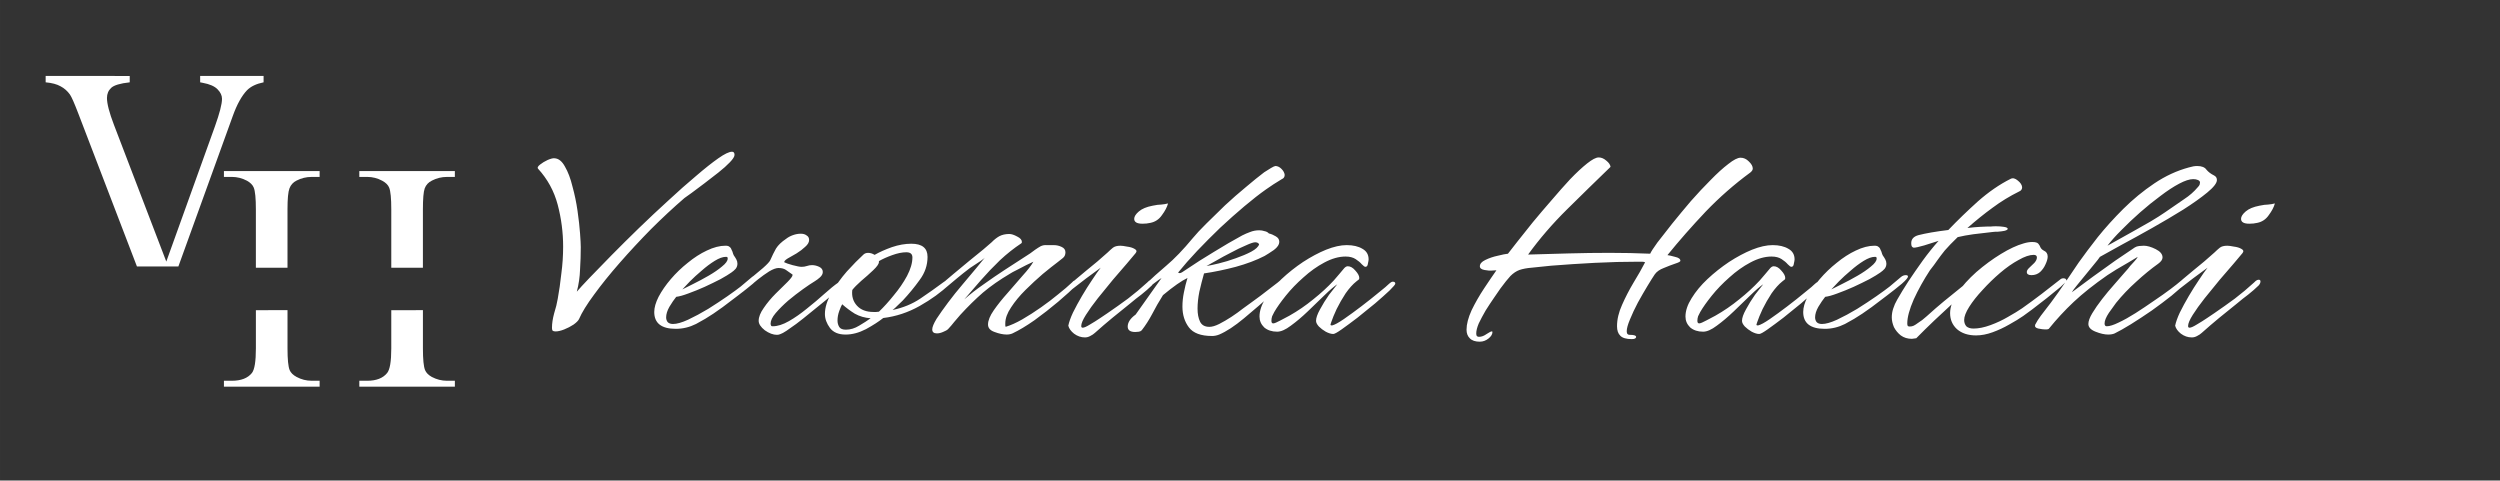 <?xml version="1.0" encoding="UTF-8" standalone="no"?>
<!-- Created with Inkscape (http://www.inkscape.org/) -->

<svg
   width="900"
   height="173"
   viewBox="0 0 238.125 45.773"
   version="1.1"
   id="svg1"
   inkscape:version="1.3.2 (091e20ef0f, 2023-11-25)"
   sodipodi:docname="logotyp-dark.svg"
   xmlns:inkscape="http://www.inkscape.org/namespaces/inkscape"
   xmlns:sodipodi="http://sodipodi.sourceforge.net/DTD/sodipodi-0.dtd"
   xmlns="http://www.w3.org/2000/svg"
   xmlns:svg="http://www.w3.org/2000/svg">
  <rect x="0" y="0" width="238.125" height="45.773" fill="#333333" stroke="none"/>
  <sodipodi:namedview
     id="namedview1"
     pagecolor="#ffffff"
     bordercolor="#000000"
     borderopacity="0.25"
     inkscape:showpageshadow="2"
     inkscape:pageopacity="0.0"
     inkscape:pagecheckerboard="0"
     inkscape:deskcolor="#d1d1d1"
     inkscape:document-units="mm"
     inkscape:zoom="1.0037309"
     inkscape:cx="443.34592"
     inkscape:cy="57.286271"
     inkscape:window-width="1920"
     inkscape:window-height="1037"
     inkscape:window-x="0"
     inkscape:window-y="43"
     inkscape:window-maximized="1"
     inkscape:current-layer="layer1"
     showguides="false" />
  <defs
     id="defs1" />
  <g
     inkscape:label="Vrstva 1"
     inkscape:groupmode="layer"
     id="layer1">
    <path
       id="text6-5-7"
       style="font-size:10.583px;line-height:1.25;font-family:'Times New Roman';-inkscape-font-specification:'Times New Roman, ';letter-spacing:0px;word-spacing:0px;fill:#ffffff;stroke-width:0.788"
       d="m 4.348,7.235 v 0.606 c 0.598,0.055 1.07,0.18 1.417,0.377 0.357,0.186 0.655,0.448 0.896,0.786 0.154,0.218 0.419,0.819 0.795,1.802 l 5.587,14.575 h 3.947 l 5.181,-14.329 c 0.395,-1.103 0.848,-1.923 1.359,-2.458 0.357,-0.36 0.882,-0.612 1.576,-0.754 v -0.606 h -6.042 v 0.606 c 0.116,0.022 0.198,0.039 0.246,0.049 0.665,0.12 1.137,0.328 1.417,0.623 0.279,0.284 0.419,0.584 0.419,0.901 0,0.492 -0.226,1.371 -0.679,2.638 L 15.84,24.916 10.853,11.889 c -0.443,-1.158 -0.665,-2.01 -0.665,-2.556 0,-0.393 0.135,-0.715 0.405,-0.967 0.27,-0.251 0.858,-0.426 1.763,-0.524 v -0.606 z" />
    <path
       id="text7-6-09"
       style="font-size:10.583px;line-height:1.25;font-family:'Times New Roman';-inkscape-font-specification:'Times New Roman, ';letter-spacing:0px;word-spacing:0px;fill:#ffffff;stroke-width:0.789"
       d="m 21.329,16.291 v 0.56 h 0.753 c 0.502,0 0.983,0.121 1.443,0.364 0.324,0.182 0.539,0.399 0.643,0.651 0.136,0.333 0.204,1.025 0.204,2.075 v 5.562 h 3.012 l 1.72e-4,-5.562 c 0,-1.01 0.063,-1.676 0.188,-1.999 0.126,-0.333 0.35,-0.58 0.675,-0.742 0.45,-0.232 0.926,-0.348 1.428,-0.348 h 0.769 V 16.291 Z m 12.896,0 v 0.56 H 34.979 c 0.502,0 0.978,0.121 1.428,0.364 0.335,0.182 0.554,0.399 0.659,0.651 0.136,0.333 0.204,1.025 0.204,2.075 v 5.562 h 3.012 v -5.562 c 0,-1.01 0.057,-1.676 0.172,-1.999 0.126,-0.333 0.356,-0.58 0.69,-0.742 0.45,-0.232 0.926,-0.348 1.428,-0.348 h 0.753 V 16.291 Z m -9.852,13.253 v 3.649 c 0,1.232 -0.126,2.009 -0.377,2.332 -0.397,0.495 -1.035,0.742 -1.914,0.742 h -0.753 v 0.56 h 9.115 V 36.266 H 29.676 c -0.502,0 -0.978,-0.121 -1.428,-0.364 -0.335,-0.182 -0.554,-0.399 -0.659,-0.651 -0.136,-0.333 -0.204,-1.02 -0.204,-2.06 v -3.649 z m 12.896,0 v 3.649 c 0,1.232 -0.131,2.009 -0.392,2.332 -0.397,0.495 -1.03,0.742 -1.898,0.742 h -0.753 v 0.56 h 9.1 v -0.56 h -0.753 c -0.502,0 -0.983,-0.121 -1.443,-0.364 -0.324,-0.182 -0.539,-0.399 -0.643,-0.651 -0.136,-0.333 -0.204,-1.02 -0.204,-2.06 v -3.649 z" />
    <path
       style="-inkscape-font-specification:Hurricane;fill:#ffffff;stroke-width:0.763"
       d="m 47.123,35.428 q -0.214,0 -0.275,-0.122 -0.031,-0.122 -0.031,-0.275 0,-0.672 0.183,-1.527 0.214,-0.855 0.305,-1.558 0.183,-1.252 0.305,-2.687 0.153,-1.435 0.153,-2.901 0,-2.26 -0.458,-4.459 -0.458,-2.199 -1.68,-3.879 -0.092,-0.153 0.183,-0.428 0.275,-0.275 0.641,-0.489 0.397,-0.214 0.58,-0.183 0.519,0.031 0.886,0.886 0.397,0.855 0.641,2.138 0.275,1.252 0.428,2.596 0.153,1.344 0.214,2.413 0.061,1.038 0.061,1.466 0,1.161 -0.061,2.382 -0.031,1.222 -0.275,2.382 0.305,-0.458 1.069,-1.466 0.794,-1.038 1.863,-2.413 1.099,-1.405 2.321,-2.901 1.252,-1.527 2.504,-2.962 1.252,-1.466 2.352,-2.626 1.099,-1.191 1.893,-1.893 0.794,-0.702 1.161,-0.702 0.214,0 0.214,0.336 0,0.275 -0.397,0.794 -0.366,0.489 -0.977,1.099 -0.58,0.58 -1.191,1.161 -0.611,0.58 -1.069,1.008 -0.458,0.397 -0.611,0.55 -1.405,1.527 -2.84,3.329 -1.405,1.802 -2.657,3.604 -1.252,1.802 -2.168,3.39 -0.916,1.558 -1.283,2.626 -0.092,0.244 -0.458,0.58 -0.366,0.305 -0.794,0.519 -0.428,0.214 -0.733,0.214 z m 10.2,-0.275 q -1.832,0 -1.832,-1.802 0,-0.702 0.366,-1.619 0.397,-0.947 1.038,-1.893 0.641,-0.947 1.435,-1.741 0.794,-0.825 1.619,-1.313 0.855,-0.519 1.588,-0.519 0.244,0 0.336,0.122 0.122,0.092 0.183,0.336 0.061,0.122 0.092,0.275 0.031,0.153 0.092,0.305 0.122,0.214 0.214,0.428 0.092,0.214 0.092,0.458 0,0.305 -0.153,0.55 -0.153,0.214 -0.366,0.397 -0.305,0.275 -0.916,0.702 -0.611,0.397 -1.344,0.825 -0.702,0.397 -1.374,0.702 -0.641,0.305 -1.038,0.366 -0.275,0.428 -0.58,1.069 -0.275,0.611 -0.275,1.13 0,0.275 0.122,0.489 0.153,0.214 0.458,0.214 0.489,0 1.283,-0.458 0.825,-0.489 1.71,-1.161 0.886,-0.702 1.619,-1.344 0.763,-0.672 1.13,-1.038 l 0.977,-1.038 q 0.183,-0.183 0.397,-0.183 0.183,0 0.183,0.153 0,0.183 -0.519,0.763 -0.519,0.55 -1.252,1.252 -0.702,0.672 -1.313,1.252 -0.611,0.55 -0.794,0.702 -0.641,0.55 -1.466,1.099 -0.825,0.519 -1.71,0.519 z m 0.55,-4.214 q 0.305,-0.183 0.916,-0.58 0.641,-0.397 1.313,-0.886 0.672,-0.489 1.13,-0.977 0.489,-0.489 0.489,-0.855 0,-0.092 -0.031,-0.153 -0.031,-0.031 -0.122,-0.031 -0.397,0 -0.947,0.428 -0.55,0.428 -1.099,1.038 -0.55,0.58 -1.008,1.161 -0.428,0.55 -0.641,0.855 z m 8.032,4.856 q -0.489,0 -1.038,-0.489 -0.519,-0.519 -0.519,-1.008 0,-0.611 0.428,-1.374 0.428,-0.794 1.008,-1.527 0.58,-0.733 1.008,-1.252 0.428,-0.55 0.428,-0.733 v -0.061 q -0.275,-0.244 -0.519,-0.458 -0.244,-0.244 -0.672,-0.244 -0.305,0 -0.794,0.366 -0.458,0.366 -0.947,0.855 -0.489,0.489 -0.886,0.916 -0.397,0.428 -0.58,0.58 -0.122,0.122 -0.244,0.153 -0.092,0.031 -0.153,0.031 -0.122,0 -0.122,-0.122 0,-0.122 0.122,-0.244 0.489,-0.641 1.13,-1.313 0.641,-0.672 1.161,-1.222 0.519,-0.58 0.611,-0.825 0.244,-0.702 0.489,-1.252 0.275,-0.55 0.855,-1.038 0.244,-0.244 0.58,-0.397 0.336,-0.153 0.672,-0.153 0.305,0 0.489,0.183 0.214,0.153 0.214,0.489 0,0.366 -0.336,0.733 -0.305,0.366 -0.733,0.702 -0.428,0.305 -0.763,0.55 -0.305,0.244 -0.275,0.397 0.183,0.122 0.702,0.305 0.55,0.183 0.763,0.183 0.244,0 0.458,-0.092 0.214,-0.092 0.428,-0.092 0.305,0 0.611,0.183 0.305,0.183 0.305,0.55 0,0.305 -0.244,0.58 -0.214,0.244 -0.458,0.428 -0.366,0.275 -0.977,0.825 -0.611,0.55 -1.252,1.222 -0.611,0.672 -1.069,1.344 -0.428,0.641 -0.428,1.13 0,0.122 0.061,0.244 0.031,0.031 0.122,0.031 0.611,0 1.374,-0.55 0.763,-0.55 1.527,-1.344 0.794,-0.794 1.466,-1.558 0.702,-0.794 1.191,-1.222 0.061,-0.061 0.153,-0.122 0.092,-0.061 0.183,-0.061 0.153,0 0.153,0.214 0,0.122 -0.428,0.611 -0.397,0.489 -1.038,1.161 -0.641,0.672 -1.344,1.374 -0.672,0.702 -1.252,1.252 -0.58,0.519 -0.825,0.733 -0.336,0.275 -0.489,0.336 -0.153,0.092 -0.305,0.092 z m 5.803,-0.031 q -0.886,0 -1.313,-0.702 -0.428,-0.733 -0.428,-1.496 0,-1.038 0.55,-2.229 0.55,-1.222 1.313,-2.321 0.794,-1.099 1.405,-1.802 0.153,-0.183 0.397,-0.183 0.275,0 0.55,0.214 0.641,-0.458 1.466,-0.825 0.855,-0.366 1.649,-0.366 1.374,0 1.374,1.405 0,1.344 -0.672,2.474 -0.641,1.13 -1.435,2.199 -0.214,0.275 -0.428,0.519 -0.183,0.244 -0.428,0.489 1.344,-0.366 2.352,-1.222 1.008,-0.855 1.985,-1.771 0.122,-0.122 0.214,-0.183 0.122,-0.092 0.305,-0.092 0.153,0 0.153,0.214 0,0.031 -0.092,0.153 -0.092,0.122 -0.122,0.183 -1.008,1.222 -2.504,2.29 -1.466,1.038 -3.084,1.283 -0.58,0.58 -1.466,1.191 -0.886,0.58 -1.741,0.58 z m 2.382,-2.413 q 0.122,0 0.214,0 0.122,0 0.244,-0.031 0.611,-0.733 1.252,-1.741 0.672,-1.008 1.13,-2.077 0.458,-1.099 0.458,-1.985 0,-0.55 -0.519,-0.55 -0.519,0 -1.191,0.305 -0.672,0.305 -1.13,0.641 v 0.092 q 0,0.305 -0.489,0.886 -0.458,0.55 -1.008,1.13 -0.519,0.58 -0.763,0.977 -0.092,1.008 0.397,1.68 0.489,0.672 1.405,0.672 z m -2.352,1.893 q 0.58,0 1.13,-0.428 0.58,-0.428 0.977,-0.794 -0.733,-0.061 -1.344,-0.489 -0.58,-0.458 -1.069,-1.008 -0.092,0.183 -0.244,0.702 -0.153,0.519 -0.153,1.038 0,0.397 0.153,0.702 0.153,0.275 0.55,0.275 z m 13.651,0.519 q -0.458,0 -1.038,-0.275 -0.55,-0.244 -0.55,-0.794 0,-0.641 0.489,-1.527 0.489,-0.886 1.161,-1.832 0.672,-0.977 1.283,-1.863 0.641,-0.886 0.916,-1.496 -0.183,0.092 -0.611,0.366 -0.397,0.244 -0.794,0.519 -0.397,0.244 -0.58,0.397 -1.313,0.977 -2.29,2.016 -0.947,1.038 -1.924,2.382 -0.244,0.366 -0.519,0.763 -0.244,0.397 -0.519,0.763 -0.122,0.153 -0.428,0.305 -0.275,0.153 -0.519,0.153 -0.397,0 -0.397,-0.428 0,-0.366 0.366,-1.13 0.397,-0.763 0.977,-1.741 0.58,-0.977 1.222,-1.924 0.641,-0.977 1.161,-1.741 0.519,-0.794 0.733,-1.13 -0.061,0.092 -0.336,0.336 -0.275,0.214 -0.55,0.458 -0.244,0.214 -0.366,0.305 -0.58,0.55 -1.13,1.13 -0.55,0.58 -1.099,1.161 -0.061,0.061 -0.244,0.183 -0.153,0.122 -0.275,0.122 -0.153,0 -0.153,-0.153 0,-0.153 0.428,-0.641 0.428,-0.489 1.069,-1.161 0.641,-0.672 1.313,-1.374 0.702,-0.702 1.222,-1.252 0.519,-0.55 0.702,-0.763 0.305,-0.397 0.641,-0.641 0.366,-0.244 0.855,-0.244 0.275,0 0.672,0.275 0.397,0.244 0.397,0.58 0,0.122 -0.061,0.153 -0.916,0.763 -1.802,1.802 -0.855,1.038 -1.619,2.138 -0.763,1.099 -1.405,2.046 0.733,-0.825 1.649,-1.619 0.916,-0.825 1.771,-1.527 l 2.168,-1.771 q 0.214,-0.183 0.428,-0.397 0.244,-0.214 0.458,-0.366 0.244,-0.153 0.519,-0.122 0.305,0 0.611,0 0.336,0 0.641,0.183 0.336,0.183 0.336,0.58 0,0.397 -0.214,0.611 -0.183,0.183 -0.428,0.428 -0.519,0.489 -1.283,1.283 -0.733,0.794 -1.466,1.71 -0.733,0.916 -1.222,1.863 -0.489,0.916 -0.489,1.71 0,0.092 0,0.183 0,0.092 0.031,0.183 0.641,-0.244 1.405,-0.794 0.794,-0.58 1.588,-1.283 0.794,-0.702 1.466,-1.405 0.702,-0.702 1.161,-1.252 0.061,-0.061 0.122,-0.153 0.092,-0.092 0.214,-0.092 0.153,0 0.153,0.214 0,0.122 -0.092,0.275 -0.58,0.763 -1.558,1.802 -0.977,1.038 -2.016,1.985 -1.038,0.916 -1.863,1.405 -0.214,0.122 -0.489,0.122 z M 96.902,23.915 q -0.702,0 -0.702,-0.519 0,-0.366 0.397,-0.794 0.397,-0.428 1.161,-0.611 0.458,-0.122 0.733,-0.122 0.305,-0.031 0.58,-0.122 -0.122,0.58 -0.519,1.252 -0.366,0.672 -0.977,0.825 -0.305,0.092 -0.672,0.092 z m -4.886,12.155 q -0.489,0 -0.916,-0.397 -0.397,-0.397 -0.489,-0.855 0.092,-0.58 0.397,-1.405 0.336,-0.855 0.763,-1.771 0.428,-0.916 0.855,-1.71 0.428,-0.825 0.733,-1.313 -0.58,0.519 -1.252,1.161 -0.641,0.641 -1.222,1.191 -0.031,0.031 -0.153,0.122 -0.092,0.092 -0.183,0.092 -0.214,0 -0.214,-0.183 0,-0.153 0.122,-0.275 0.825,-0.916 1.71,-1.832 0.916,-0.916 1.771,-1.893 0.275,-0.336 0.458,-0.519 0.214,-0.214 0.641,-0.214 0.183,0 0.55,0.092 0.397,0.061 0.641,0.244 0.275,0.183 0.092,0.458 -0.214,0.336 -0.733,1.099 -0.519,0.763 -1.191,1.741 -0.641,0.977 -1.283,1.985 -0.611,0.977 -1.008,1.771 -0.397,0.794 -0.397,1.191 0,0.183 0.122,0.183 0.183,0 0.611,-0.336 0.458,-0.336 0.886,-0.702 0.458,-0.397 0.611,-0.519 0.886,-0.763 1.741,-1.558 0.855,-0.825 1.619,-1.71 0.061,-0.061 0.153,-0.183 0.122,-0.122 0.244,-0.122 0.153,0 0.153,0.183 0,0.214 -0.153,0.428 -0.397,0.489 -0.886,0.977 -0.489,0.458 -0.916,0.916 -0.794,0.794 -1.558,1.588 -0.733,0.763 -1.466,1.588 -0.153,0.183 -0.397,0.336 -0.214,0.153 -0.458,0.153 z m 10.78,-0.153 q -1.405,0 -1.955,-0.916 -0.55,-0.916 -0.55,-2.229 0,-0.733 0.122,-1.496 0.122,-0.794 0.305,-1.558 -0.366,0.214 -0.886,0.672 -0.519,0.458 -1.191,1.161 -0.519,1.038 -0.916,2.016 -0.397,0.947 -0.886,1.741 -0.092,0.122 -0.244,0.153 -0.153,0.031 -0.305,0.031 -0.641,0 -0.641,-0.58 0,-0.672 0.672,-1.283 l 2.199,-3.909 q -0.275,0.214 -0.519,0.458 -0.244,0.244 -0.55,0.519 -0.122,0.122 -0.275,0.122 -0.122,0 -0.122,-0.122 0,-0.122 0.153,-0.336 0.702,-0.886 1.71,-1.955 1.038,-1.099 2.26,-2.962 0.397,-0.611 1.13,-1.527 0.733,-0.916 1.588,-1.955 0.886,-1.038 1.771,-1.955 0.886,-0.947 1.558,-1.588 0.336,-0.275 0.58,-0.458 0.244,-0.183 0.366,-0.214 0.275,0 0.519,0.305 0.244,0.305 0.275,0.641 0,0.336 -0.244,0.458 -0.366,0.305 -0.702,0.55 -0.305,0.244 -0.641,0.55 -0.825,0.733 -1.832,1.802 -1.008,1.069 -2.046,2.29 -1.008,1.222 -1.955,2.474 -0.916,1.222 -1.619,2.321 0.061,0.061 0.122,0.061 0.092,0 0.214,-0.092 0.153,-0.122 0.366,-0.305 1.069,-0.916 2.321,-1.863 1.252,-0.977 2.413,-1.771 0.336,-0.214 0.672,-0.366 0.366,-0.183 0.763,-0.183 0.244,0 0.458,0.092 0.244,0.061 0.366,0.244 0.305,0.092 0.58,0.305 0.305,0.214 0.305,0.58 0,0.458 -0.458,0.886 -0.458,0.397 -0.794,0.641 -1.038,0.672 -2.443,1.161 -1.374,0.458 -2.687,0.702 -0.214,0.947 -0.397,1.955 -0.153,0.977 -0.153,1.802 0,0.855 0.214,1.405 0.214,0.55 0.794,0.55 0.336,0 0.825,-0.305 0.519,-0.336 1.038,-0.763 0.55,-0.458 0.977,-0.886 0.458,-0.428 0.702,-0.641 0.275,-0.244 0.794,-0.733 0.519,-0.489 1.008,-0.977 0.519,-0.489 0.702,-0.702 0.03,-0.031 0.092,-0.031 0.153,0 0.153,0.214 0,0.244 -0.366,0.641 l -0.519,0.58 q -1.252,1.405 -2.474,2.687 -1.191,1.252 -2.107,1.741 -0.305,0.153 -0.611,0.153 z m -0.458,-7.482 q 0.336,-0.061 1.038,-0.275 0.702,-0.214 1.435,-0.55 0.763,-0.336 1.313,-0.702 0.58,-0.397 0.672,-0.794 -0.092,-0.214 -0.336,-0.214 -0.214,0 -0.794,0.336 -0.58,0.305 -1.252,0.763 -0.672,0.428 -1.252,0.855 -0.58,0.397 -0.825,0.58 z m 10.75,7.268 q -0.275,0 -0.641,-0.244 -0.336,-0.244 -0.58,-0.55 -0.244,-0.336 -0.244,-0.611 0,-0.458 0.336,-1.222 0.336,-0.794 0.763,-1.558 0.458,-0.763 0.702,-1.13 -0.428,0.366 -1.099,1.191 -0.641,0.794 -1.405,1.71 -0.733,0.886 -1.435,1.527 -0.672,0.641 -1.161,0.641 -0.672,0 -1.099,-0.458 -0.397,-0.489 -0.397,-1.161 0,-0.916 0.519,-1.955 0.519,-1.069 1.344,-2.046 0.855,-1.008 1.832,-1.832 1.008,-0.825 1.955,-1.313 0.977,-0.489 1.741,-0.489 0.825,0 1.344,0.397 0.519,0.366 0.519,1.13 0,0.122 -0.061,0.458 -0.03,0.336 -0.214,0.336 -0.092,0 -0.305,-0.275 -0.183,-0.275 -0.519,-0.55 -0.336,-0.275 -0.855,-0.275 -0.855,0 -1.802,0.641 -0.916,0.611 -1.771,1.588 -0.855,0.947 -1.496,1.955 -0.641,1.008 -0.977,1.741 -0.092,0.214 -0.183,0.458 -0.061,0.244 -0.061,0.489 0,0.275 0.153,0.275 0.153,0 0.641,-0.336 0.519,-0.336 0.733,-0.489 1.069,-0.763 2.016,-1.741 0.977,-0.977 1.741,-2.016 0.244,-0.336 0.458,-0.672 0.214,-0.336 0.428,-0.641 0.153,-0.214 0.305,-0.214 0.336,0 0.641,0.458 0.336,0.458 0.336,0.794 0,0.153 -0.061,0.183 -0.03,0.031 -0.183,0.183 -0.458,0.458 -0.916,1.283 -0.428,0.825 -0.763,1.68 -0.305,0.825 -0.458,1.405 -0.03,0.092 -0.061,0.244 0,0.122 0.153,0.092 0.305,-0.092 0.977,-0.672 0.702,-0.611 1.496,-1.374 0.825,-0.794 1.466,-1.466 0.672,-0.672 0.886,-0.947 0.061,-0.061 0.122,-0.122 0.092,-0.092 0.183,-0.092 0.214,0 0.214,0.214 0,0.122 -0.489,0.733 -0.489,0.58 -1.222,1.374 -0.733,0.763 -1.496,1.527 -0.763,0.733 -1.344,1.252 -0.55,0.489 -0.702,0.489 z m 12.43,0.825 q -0.58,0 -0.855,-0.366 -0.275,-0.336 -0.275,-0.916 0,-0.886 0.428,-2.077 0.458,-1.191 1.069,-2.352 0.611,-1.161 1.038,-1.924 l -0.397,0.031 q -0.214,0.031 -0.611,-0.061 -0.397,-0.092 -0.397,-0.397 0,-0.397 0.458,-0.672 0.489,-0.305 1.069,-0.458 0.58,-0.183 0.855,-0.214 0.244,-0.397 0.794,-1.283 0.58,-0.916 1.313,-2.077 0.763,-1.161 1.588,-2.352 0.825,-1.222 1.588,-2.26 0.794,-1.038 1.435,-1.68 0.641,-0.641 0.977,-0.641 0.336,0 0.641,0.336 0.336,0.336 0.366,0.672 -1.832,2.229 -3.695,4.55 -1.863,2.321 -3.298,4.825 1.71,-0.061 3.451,-0.122 1.741,-0.061 3.451,-0.061 1.771,0 3.451,0.092 0.122,-0.336 0.611,-1.191 0.519,-0.855 1.252,-2.016 0.763,-1.191 1.588,-2.413 0.855,-1.222 1.68,-2.26 0.825,-1.069 1.496,-1.71 0.672,-0.672 1.038,-0.672 0.397,0 0.702,0.397 0.336,0.397 0.336,0.763 0,0.214 -0.214,0.428 -2.016,1.863 -3.787,4.184 -1.741,2.321 -3.237,4.642 0.214,0.031 0.641,0.183 0.458,0.122 0.458,0.428 0,0.122 -0.458,0.305 -0.428,0.183 -0.947,0.458 -0.519,0.244 -0.763,0.672 -0.214,0.397 -0.611,1.222 -0.397,0.825 -0.825,1.802 -0.397,0.947 -0.672,1.802 -0.275,0.825 -0.275,1.252 0,0.122 0.03,0.244 0.061,0.153 0.214,0.153 0.55,0 0.55,0.214 0,0.244 -0.366,0.244 -0.702,0 -0.977,-0.366 -0.275,-0.336 -0.275,-1.008 0,-1.099 0.428,-2.29 0.428,-1.222 0.977,-2.382 0.58,-1.191 0.977,-2.168 -0.122,-0.061 -0.275,-0.061 -0.122,0 -0.275,0 -1.832,0 -3.726,0.122 -1.863,0.122 -3.695,0.305 -1.008,0.122 -1.649,0.214 -0.611,0.061 -1.038,0.244 -0.397,0.183 -0.763,0.641 -0.336,0.458 -0.855,1.344 -0.214,0.366 -0.55,1.008 -0.336,0.611 -0.702,1.344 -0.336,0.733 -0.58,1.374 -0.214,0.641 -0.214,1.069 0,0.122 0.03,0.244 0.061,0.122 0.214,0.122 0.305,0 0.641,-0.305 0.336,-0.275 0.428,-0.275 0.061,0 0.061,0.061 0,0.366 -0.336,0.702 -0.336,0.336 -0.733,0.336 z m 23.699,-0.825 q -0.275,0 -0.641,-0.244 -0.336,-0.244 -0.58,-0.55 -0.244,-0.336 -0.244,-0.611 0,-0.458 0.336,-1.222 0.336,-0.794 0.763,-1.558 0.458,-0.763 0.702,-1.13 -0.428,0.366 -1.099,1.191 -0.641,0.794 -1.405,1.71 -0.733,0.886 -1.435,1.527 -0.672,0.641 -1.161,0.641 -0.672,0 -1.099,-0.458 -0.397,-0.489 -0.397,-1.161 0,-0.916 0.519,-1.955 0.519,-1.069 1.344,-2.046 0.855,-1.008 1.832,-1.832 1.008,-0.825 1.955,-1.313 0.977,-0.489 1.741,-0.489 0.825,0 1.344,0.397 0.519,0.366 0.519,1.13 0,0.122 -0.061,0.458 -0.03,0.336 -0.214,0.336 -0.092,0 -0.305,-0.275 -0.183,-0.275 -0.519,-0.55 -0.336,-0.275 -0.855,-0.275 -0.855,0 -1.802,0.641 -0.916,0.611 -1.771,1.588 -0.855,0.947 -1.496,1.955 -0.641,1.008 -0.977,1.741 -0.092,0.214 -0.183,0.458 -0.061,0.244 -0.061,0.489 0,0.275 0.153,0.275 0.153,0 0.641,-0.336 0.519,-0.336 0.733,-0.489 1.069,-0.763 2.016,-1.741 0.977,-0.977 1.741,-2.016 0.244,-0.336 0.458,-0.672 0.214,-0.336 0.428,-0.641 0.153,-0.214 0.305,-0.214 0.336,0 0.641,0.458 0.336,0.458 0.336,0.794 0,0.153 -0.061,0.183 -0.03,0.031 -0.183,0.183 -0.458,0.458 -0.916,1.283 -0.428,0.825 -0.763,1.68 -0.305,0.825 -0.458,1.405 -0.03,0.092 -0.061,0.244 0,0.122 0.153,0.092 0.305,-0.092 0.977,-0.672 0.702,-0.611 1.496,-1.374 0.825,-0.794 1.466,-1.466 0.672,-0.672 0.886,-0.947 0.061,-0.061 0.122,-0.122 0.092,-0.092 0.183,-0.092 0.214,0 0.214,0.214 0,0.122 -0.489,0.733 -0.489,0.58 -1.222,1.374 -0.733,0.763 -1.496,1.527 -0.763,0.733 -1.344,1.252 -0.55,0.489 -0.702,0.489 z m 5.558,-0.55 q -1.832,0 -1.832,-1.802 0,-0.702 0.366,-1.619 0.397,-0.947 1.038,-1.893 0.641,-0.947 1.435,-1.741 0.794,-0.825 1.619,-1.313 0.855,-0.519 1.588,-0.519 0.244,0 0.336,0.122 0.122,0.092 0.183,0.336 0.061,0.122 0.092,0.275 0.03,0.153 0.092,0.305 0.122,0.214 0.214,0.428 0.092,0.214 0.092,0.458 0,0.305 -0.153,0.55 -0.153,0.214 -0.366,0.397 -0.305,0.275 -0.916,0.702 -0.611,0.397 -1.344,0.825 -0.702,0.397 -1.374,0.702 -0.641,0.305 -1.038,0.366 -0.275,0.428 -0.58,1.069 -0.275,0.611 -0.275,1.13 0,0.275 0.122,0.489 0.153,0.214 0.458,0.214 0.489,0 1.283,-0.458 0.825,-0.489 1.71,-1.161 0.886,-0.702 1.619,-1.344 0.763,-0.672 1.13,-1.038 l 0.977,-1.038 q 0.183,-0.183 0.397,-0.183 0.183,0 0.183,0.153 0,0.183 -0.519,0.763 -0.519,0.55 -1.252,1.252 -0.702,0.672 -1.313,1.252 -0.611,0.55 -0.794,0.702 -0.641,0.55 -1.466,1.099 -0.825,0.519 -1.71,0.519 z m 0.55,-4.214 q 0.305,-0.183 0.916,-0.58 0.641,-0.397 1.313,-0.886 0.672,-0.489 1.13,-0.977 0.489,-0.489 0.489,-0.855 0,-0.092 -0.03,-0.153 -0.03,-0.031 -0.122,-0.031 -0.397,0 -0.947,0.428 -0.55,0.428 -1.099,1.038 -0.55,0.58 -1.008,1.161 -0.428,0.55 -0.641,0.855 z m 6.841,5.283 q -0.55,0 -0.947,-0.366 -0.366,-0.366 -0.58,-0.886 -0.183,-0.55 -0.183,-1.038 0,-0.489 0.122,-0.947 0.122,-0.489 0.336,-0.947 0.397,-0.886 0.947,-1.955 0.58,-1.099 1.222,-2.229 0.672,-1.161 1.344,-2.107 -0.519,0.214 -1.222,0.489 -0.672,0.244 -0.886,0.244 -0.122,-0.031 -0.183,-0.183 -0.03,-0.153 -0.03,-0.305 0,-0.641 0.611,-0.855 0.947,-0.305 2.535,-0.55 1.161,-1.527 2.504,-3.054 1.374,-1.527 2.779,-2.413 0.275,-0.183 0.611,0.183 0.336,0.336 0.366,0.702 0,0.336 -0.244,0.458 -1.222,0.763 -2.26,1.741 -1.038,0.947 -2.138,2.168 0.611,-0.092 1.069,-0.122 0.458,-0.031 0.58,-0.031 0.092,0 0.305,0 0.214,-0.031 0.458,-0.031 0.366,0 0.672,0.061 0.336,0.061 0.336,0.214 0,0.122 -0.275,0.214 -0.244,0.061 -0.55,0.092 -0.305,0 -0.458,0.031 -0.916,0.122 -1.649,0.244 -0.702,0.122 -1.313,0.305 -0.702,0.855 -1.099,1.435 -0.366,0.58 -0.641,1.069 -0.244,0.458 -0.611,1.038 -0.794,1.527 -1.374,3.115 -0.55,1.588 -0.55,2.565 0,0.153 0.03,0.244 0.03,0.092 0.183,0.092 0.183,0 0.336,-0.092 0.183,-0.122 0.305,-0.244 0.428,-0.336 0.794,-0.763 0.397,-0.458 0.763,-0.855 0.672,-0.733 1.374,-1.435 0.702,-0.702 1.374,-1.405 0.061,-0.061 0.122,-0.092 0.061,-0.061 0.122,-0.061 0.214,0 0.214,0.244 0,0.092 -0.122,0.275 -0.366,0.489 -0.794,0.977 -0.428,0.458 -0.825,0.947 -0.794,0.947 -1.588,1.863 -0.763,0.916 -1.527,1.893 -0.092,0.031 -0.183,0.031 -0.092,0.031 -0.183,0.031 z m 5.436,-0.366 q -1.008,0 -1.619,-0.672 -0.58,-0.672 -0.58,-1.71 0,-0.977 0.611,-2.138 0.641,-1.161 1.619,-2.26 1.008,-1.099 2.077,-1.924 1.069,-0.825 1.924,-1.13 0.397,-0.153 0.733,-0.153 0.397,0 0.519,0.183 0.122,0.183 0.183,0.397 0.092,0.214 0.275,0.336 0.336,0.183 0.336,0.641 0,0.336 -0.183,0.825 -0.153,0.458 -0.458,0.825 -0.305,0.336 -0.733,0.336 -0.397,0 -0.397,-0.336 0,-0.214 0.214,-0.458 0.214,-0.244 0.428,-0.519 0.214,-0.305 0.214,-0.58 0,-0.275 -0.275,-0.275 -0.519,0 -1.283,0.55 -0.763,0.519 -1.558,1.374 -0.794,0.855 -1.496,1.832 -0.702,0.947 -1.13,1.802 -0.428,0.855 -0.428,1.405 0,0.397 0.183,0.672 0.214,0.244 0.611,0.244 0.641,0 1.435,-0.366 0.794,-0.366 1.496,-0.886 0.733,-0.519 1.191,-0.916 0.855,-0.763 1.649,-1.527 0.825,-0.794 1.619,-1.588 0.092,-0.092 0.214,-0.092 0.275,0 0.275,0.244 0,0.122 -0.489,0.672 -0.489,0.519 -1.161,1.191 -0.672,0.672 -1.252,1.222 -0.58,0.55 -0.763,0.702 -0.489,0.428 -1.191,0.916 -0.672,0.489 -1.405,0.825 -0.733,0.336 -1.405,0.336 z m 11.208,-0.092 q -0.458,0 -1.069,-0.305 -0.611,-0.305 -0.611,-0.825 0,-0.458 0.336,-1.161 0.336,-0.702 0.825,-1.496 0.489,-0.794 1.008,-1.527 0.519,-0.763 0.886,-1.283 0.397,-0.55 0.489,-0.733 0.428,-0.58 0.519,-0.733 0.092,-0.153 0.122,-0.244 -0.244,0.183 -0.763,0.58 -0.519,0.366 -1.038,0.763 -0.519,0.397 -0.763,0.611 -1.71,1.496 -2.871,2.871 -1.13,1.344 -2.107,2.871 -0.03,0.031 -0.153,0.061 -0.122,0 -0.183,0 -0.183,0 -0.55,-0.092 -0.336,-0.092 -0.275,-0.397 0.183,-0.458 0.489,-0.977 0.305,-0.519 0.855,-1.405 0.55,-0.916 1.435,-2.565 0.275,-0.519 0.916,-1.71 0.672,-1.191 1.619,-2.718 0.977,-1.527 2.168,-3.023 1.222,-1.527 2.626,-2.718 1.405,-1.191 2.932,-1.71 0.397,-0.153 0.702,-0.153 0.58,0 0.794,0.397 0.244,0.366 0.641,0.611 0.244,0.153 0.244,0.489 0,0.489 -0.825,1.344 -0.794,0.825 -2.046,1.832 -1.252,0.977 -2.626,1.955 -1.374,0.977 -2.596,1.802 -1.191,0.825 -1.832,1.283 -0.122,0.244 -0.489,0.794 -0.336,0.519 -0.733,1.13 -0.397,0.611 -0.733,1.13 -0.336,0.519 -0.428,0.733 0.855,-0.794 1.802,-1.68 0.977,-0.886 1.893,-1.71 0.947,-0.825 1.649,-1.405 0.153,-0.122 0.366,-0.153 0.244,-0.031 0.397,-0.031 0.428,0 1.008,0.366 0.58,0.366 0.58,0.886 0,0.336 -0.366,0.672 -0.916,0.825 -1.863,1.924 -0.947,1.069 -1.71,2.26 -0.214,0.366 -0.611,1.069 -0.366,0.702 -0.366,1.13 0,0.305 0.183,0.305 0.366,0 1.008,-0.397 0.672,-0.397 1.435,-1.008 0.794,-0.641 1.558,-1.313 0.794,-0.672 1.405,-1.252 0.611,-0.58 0.886,-0.886 0.183,-0.183 0.305,-0.183 0.183,0 0.183,0.183 0,0.092 -0.122,0.275 -0.397,0.519 -1.161,1.313 -0.763,0.763 -1.68,1.588 -0.916,0.794 -1.771,1.466 -0.825,0.641 -1.374,0.977 -0.214,0.122 -0.55,0.122 z m -0.061,-9.498 q 0.244,-0.183 0.825,-0.58 0.611,-0.428 1.344,-0.947 0.763,-0.55 1.496,-1.069 0.733,-0.55 1.222,-0.977 0.977,-0.855 1.619,-1.405 0.672,-0.55 1.161,-1.283 0.122,-0.153 0.153,-0.275 0.03,-0.122 0.03,-0.214 0,-0.183 -0.183,-0.275 -0.153,-0.092 -0.397,-0.092 -0.458,0 -1.191,0.489 -0.733,0.489 -1.588,1.313 -0.855,0.794 -1.71,1.741 -0.855,0.947 -1.588,1.893 -0.733,0.916 -1.191,1.68 z m 12.033,-2.352 q -0.702,0 -0.702,-0.519 0,-0.366 0.397,-0.794 0.397,-0.428 1.161,-0.611 0.458,-0.122 0.733,-0.122 0.305,-0.031 0.58,-0.122 -0.122,0.58 -0.519,1.252 -0.366,0.672 -0.977,0.825 -0.305,0.092 -0.672,0.092 z m -4.886,12.155 q -0.489,0 -0.916,-0.397 -0.397,-0.397 -0.489,-0.855 0.092,-0.58 0.397,-1.405 0.336,-0.855 0.763,-1.771 0.428,-0.916 0.855,-1.71 0.428,-0.825 0.733,-1.313 -0.58,0.519 -1.252,1.161 -0.641,0.641 -1.222,1.191 -0.03,0.031 -0.153,0.122 -0.092,0.092 -0.183,0.092 -0.214,0 -0.214,-0.183 0,-0.153 0.122,-0.275 0.825,-0.916 1.71,-1.832 0.916,-0.916 1.771,-1.893 0.275,-0.336 0.458,-0.519 0.214,-0.214 0.641,-0.214 0.183,0 0.55,0.092 0.397,0.061 0.641,0.244 0.275,0.183 0.092,0.458 -0.214,0.336 -0.733,1.099 -0.519,0.763 -1.191,1.741 -0.641,0.977 -1.283,1.985 -0.611,0.977 -1.008,1.771 -0.397,0.794 -0.397,1.191 0,0.183 0.122,0.183 0.183,0 0.611,-0.336 0.458,-0.336 0.886,-0.702 0.458,-0.397 0.611,-0.519 0.886,-0.763 1.741,-1.558 0.855,-0.825 1.619,-1.71 0.061,-0.061 0.153,-0.183 0.122,-0.122 0.244,-0.122 0.153,0 0.153,0.183 0,0.214 -0.153,0.428 -0.397,0.489 -0.886,0.977 -0.489,0.458 -0.916,0.916 -0.794,0.794 -1.558,1.588 -0.733,0.763 -1.466,1.588 -0.153,0.183 -0.397,0.336 -0.214,0.153 -0.458,0.153 z"
       id="text5"
       transform="scale(1.123,0.891)"
       aria-label="Veronika Haetchi" />
  </g>
</svg>
